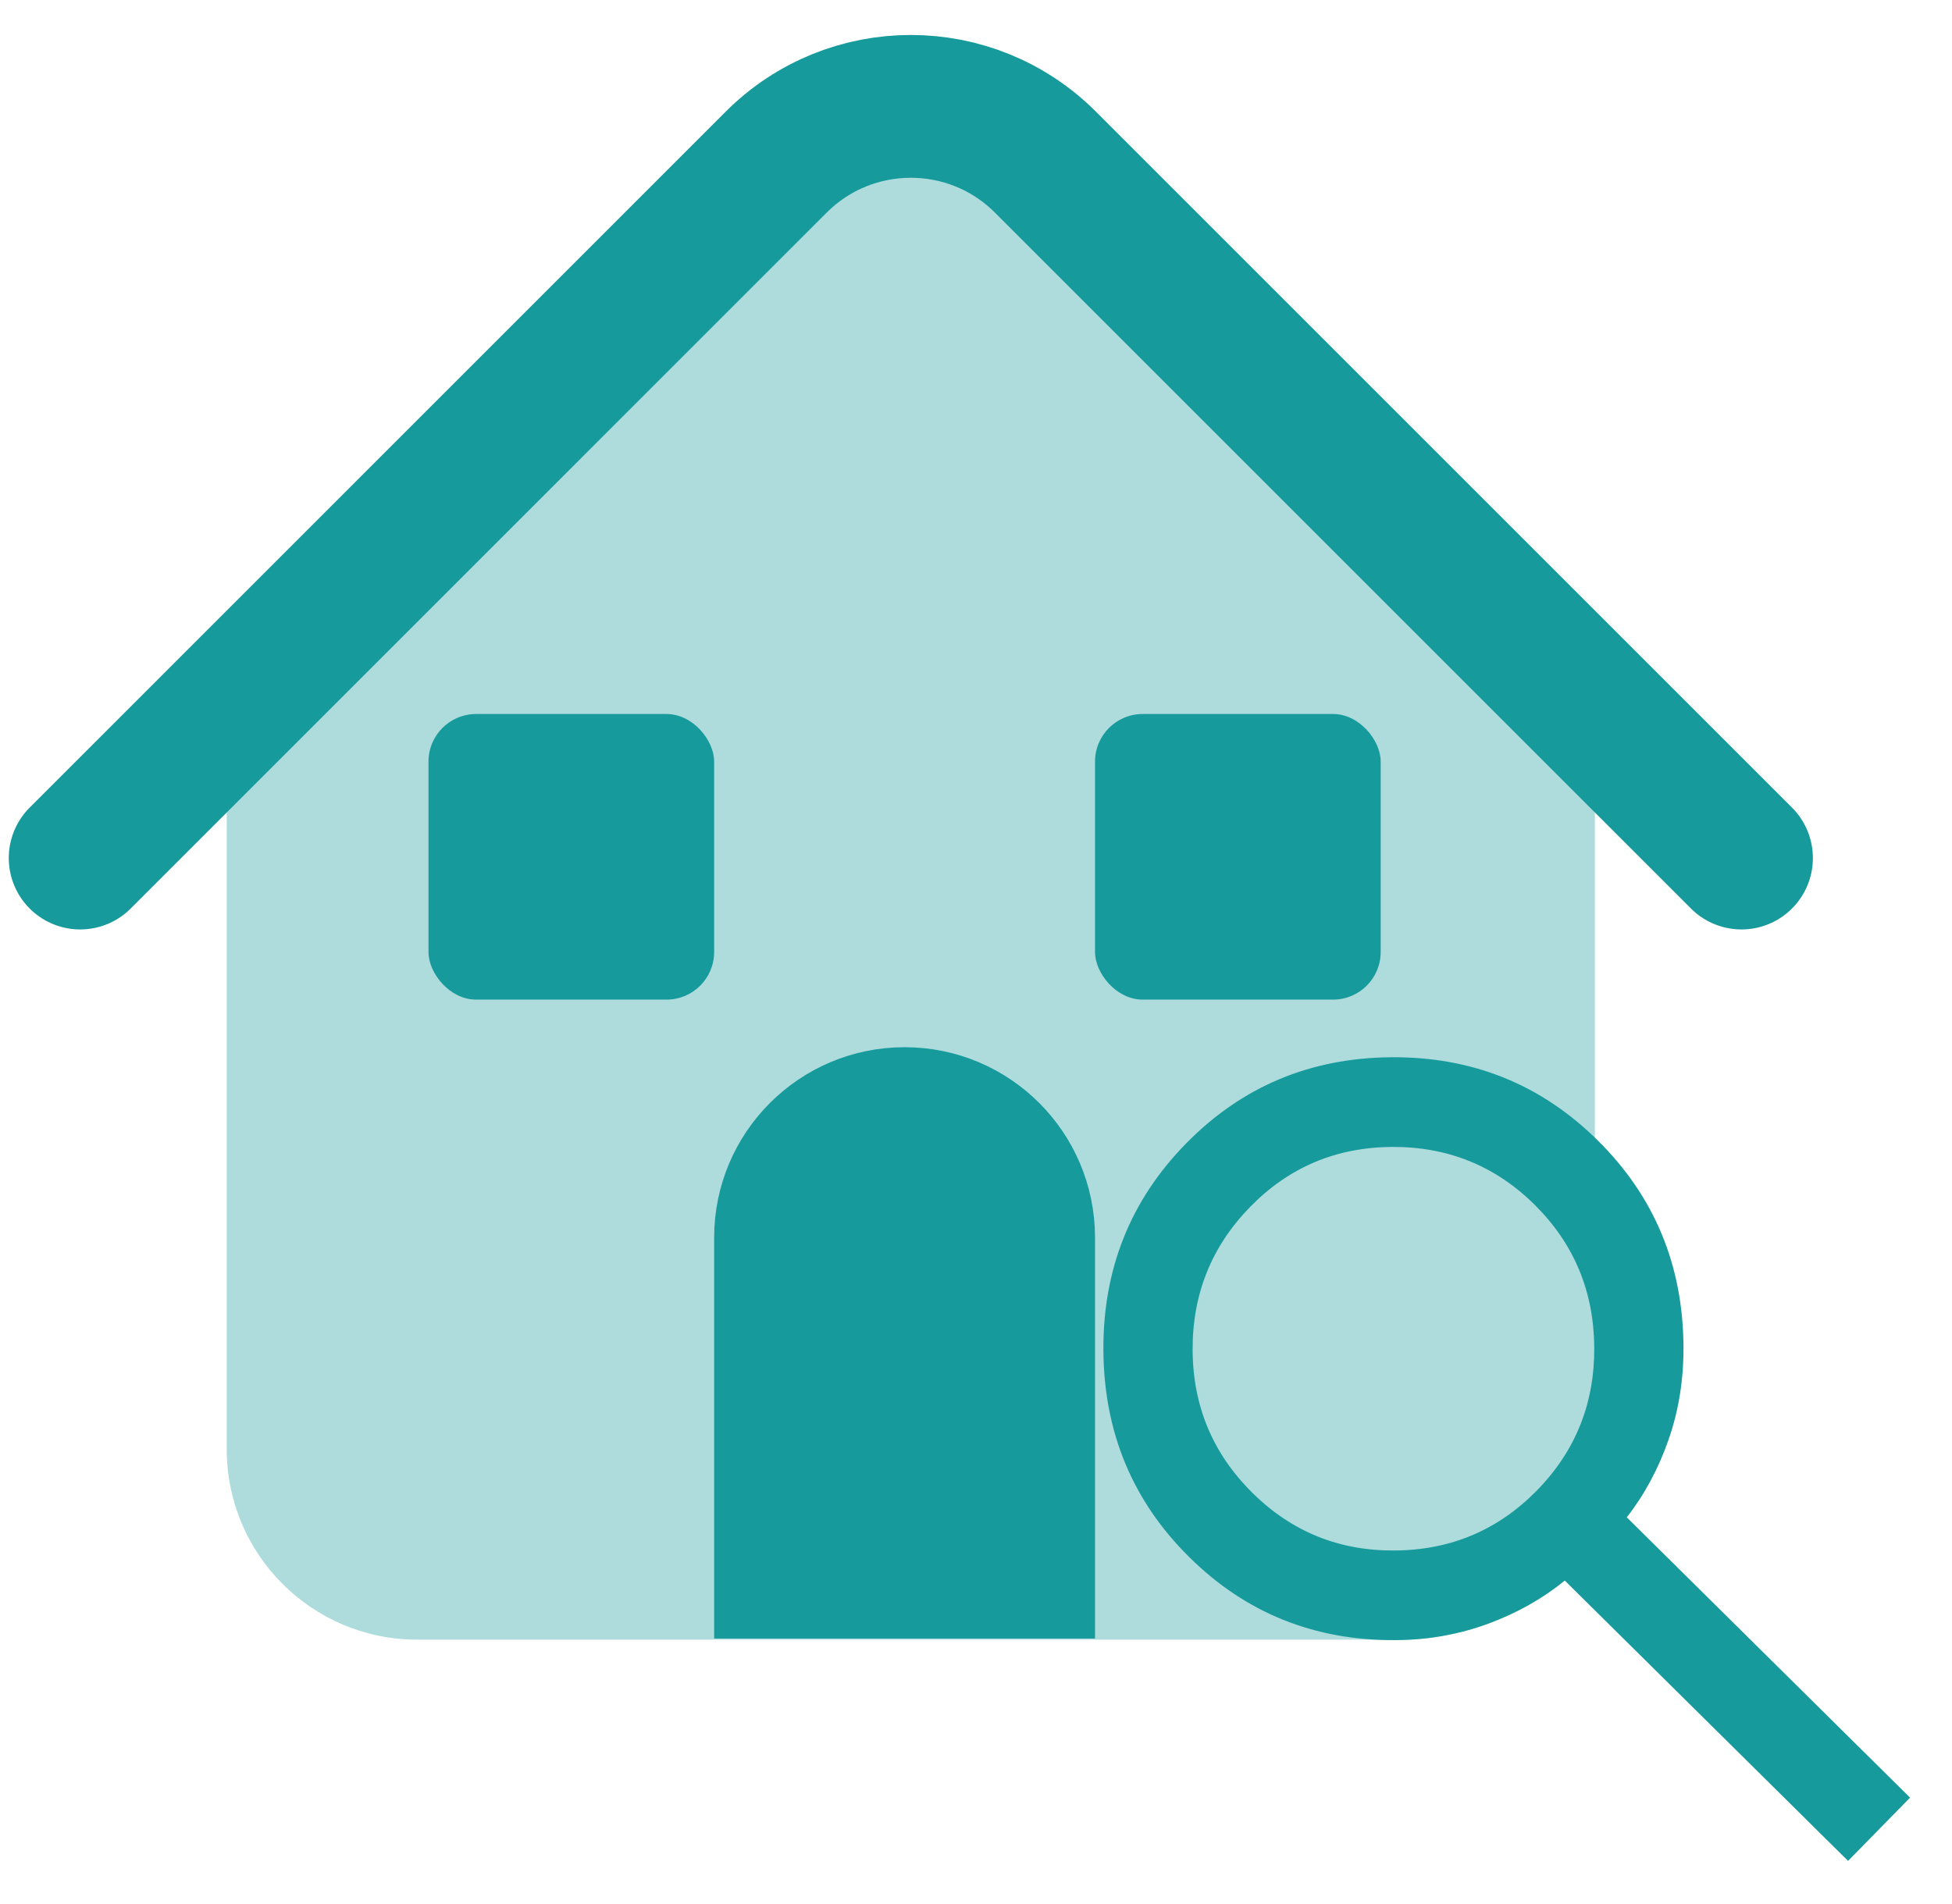 <svg width="41" height="40" viewBox="0 0 41 40" fill="none" xmlns="http://www.w3.org/2000/svg">
<path d="M4.762 16.09L16.29 4.467C17.855 2.889 20.405 2.889 21.97 4.467L33.499 16.09V30.446C33.499 32.655 31.708 34.446 29.499 34.446H8.762C6.553 34.446 4.762 32.655 4.762 30.446V16.09Z" fill="#AEDCDC"/>
<path d="M1.684 18.026L16.302 3.407C17.865 1.844 20.397 1.844 21.959 3.407L36.578 18.026" stroke="#179A9C" stroke-width="3" stroke-linecap="round"/>
<path d="M38.817 39.094L32.867 33.205C32.401 33.585 31.864 33.888 31.257 34.112C30.649 34.336 30.002 34.451 29.314 34.456C27.612 34.469 26.166 33.888 24.978 32.711C23.79 31.535 23.189 30.091 23.176 28.38C23.162 26.67 23.741 25.217 24.912 24.023C26.083 22.828 27.52 22.224 29.221 22.211C30.923 22.198 32.368 22.78 33.558 23.957C34.748 25.133 35.349 26.577 35.36 28.288C35.365 28.978 35.261 29.631 35.047 30.244C34.833 30.858 34.54 31.402 34.169 31.876L40.119 37.765L38.817 39.094ZM29.3 32.573C30.472 32.564 31.465 32.144 32.279 31.314C33.093 30.484 33.495 29.48 33.486 28.302C33.476 27.124 33.058 26.126 32.233 25.309C31.407 24.492 30.408 24.088 29.235 24.095C28.063 24.103 27.07 24.523 26.258 25.355C25.446 26.187 25.043 27.191 25.05 28.366C25.057 29.542 25.475 30.539 26.304 31.36C27.132 32.18 28.131 32.584 29.3 32.573Z" fill="#179A9C"/>
<path d="M15.5 26C15.5 24.067 17.067 22.5 19 22.5C20.933 22.5 22.5 24.067 22.5 26V33.923H15.5V26Z" fill="#179A9C" stroke="#179A9C"/>
<rect x="9" y="15" width="6" height="6" rx="1" fill="#179A9C"/>
<rect x="23" y="15" width="6" height="6" rx="1" fill="#179A9C"/>
</svg>
